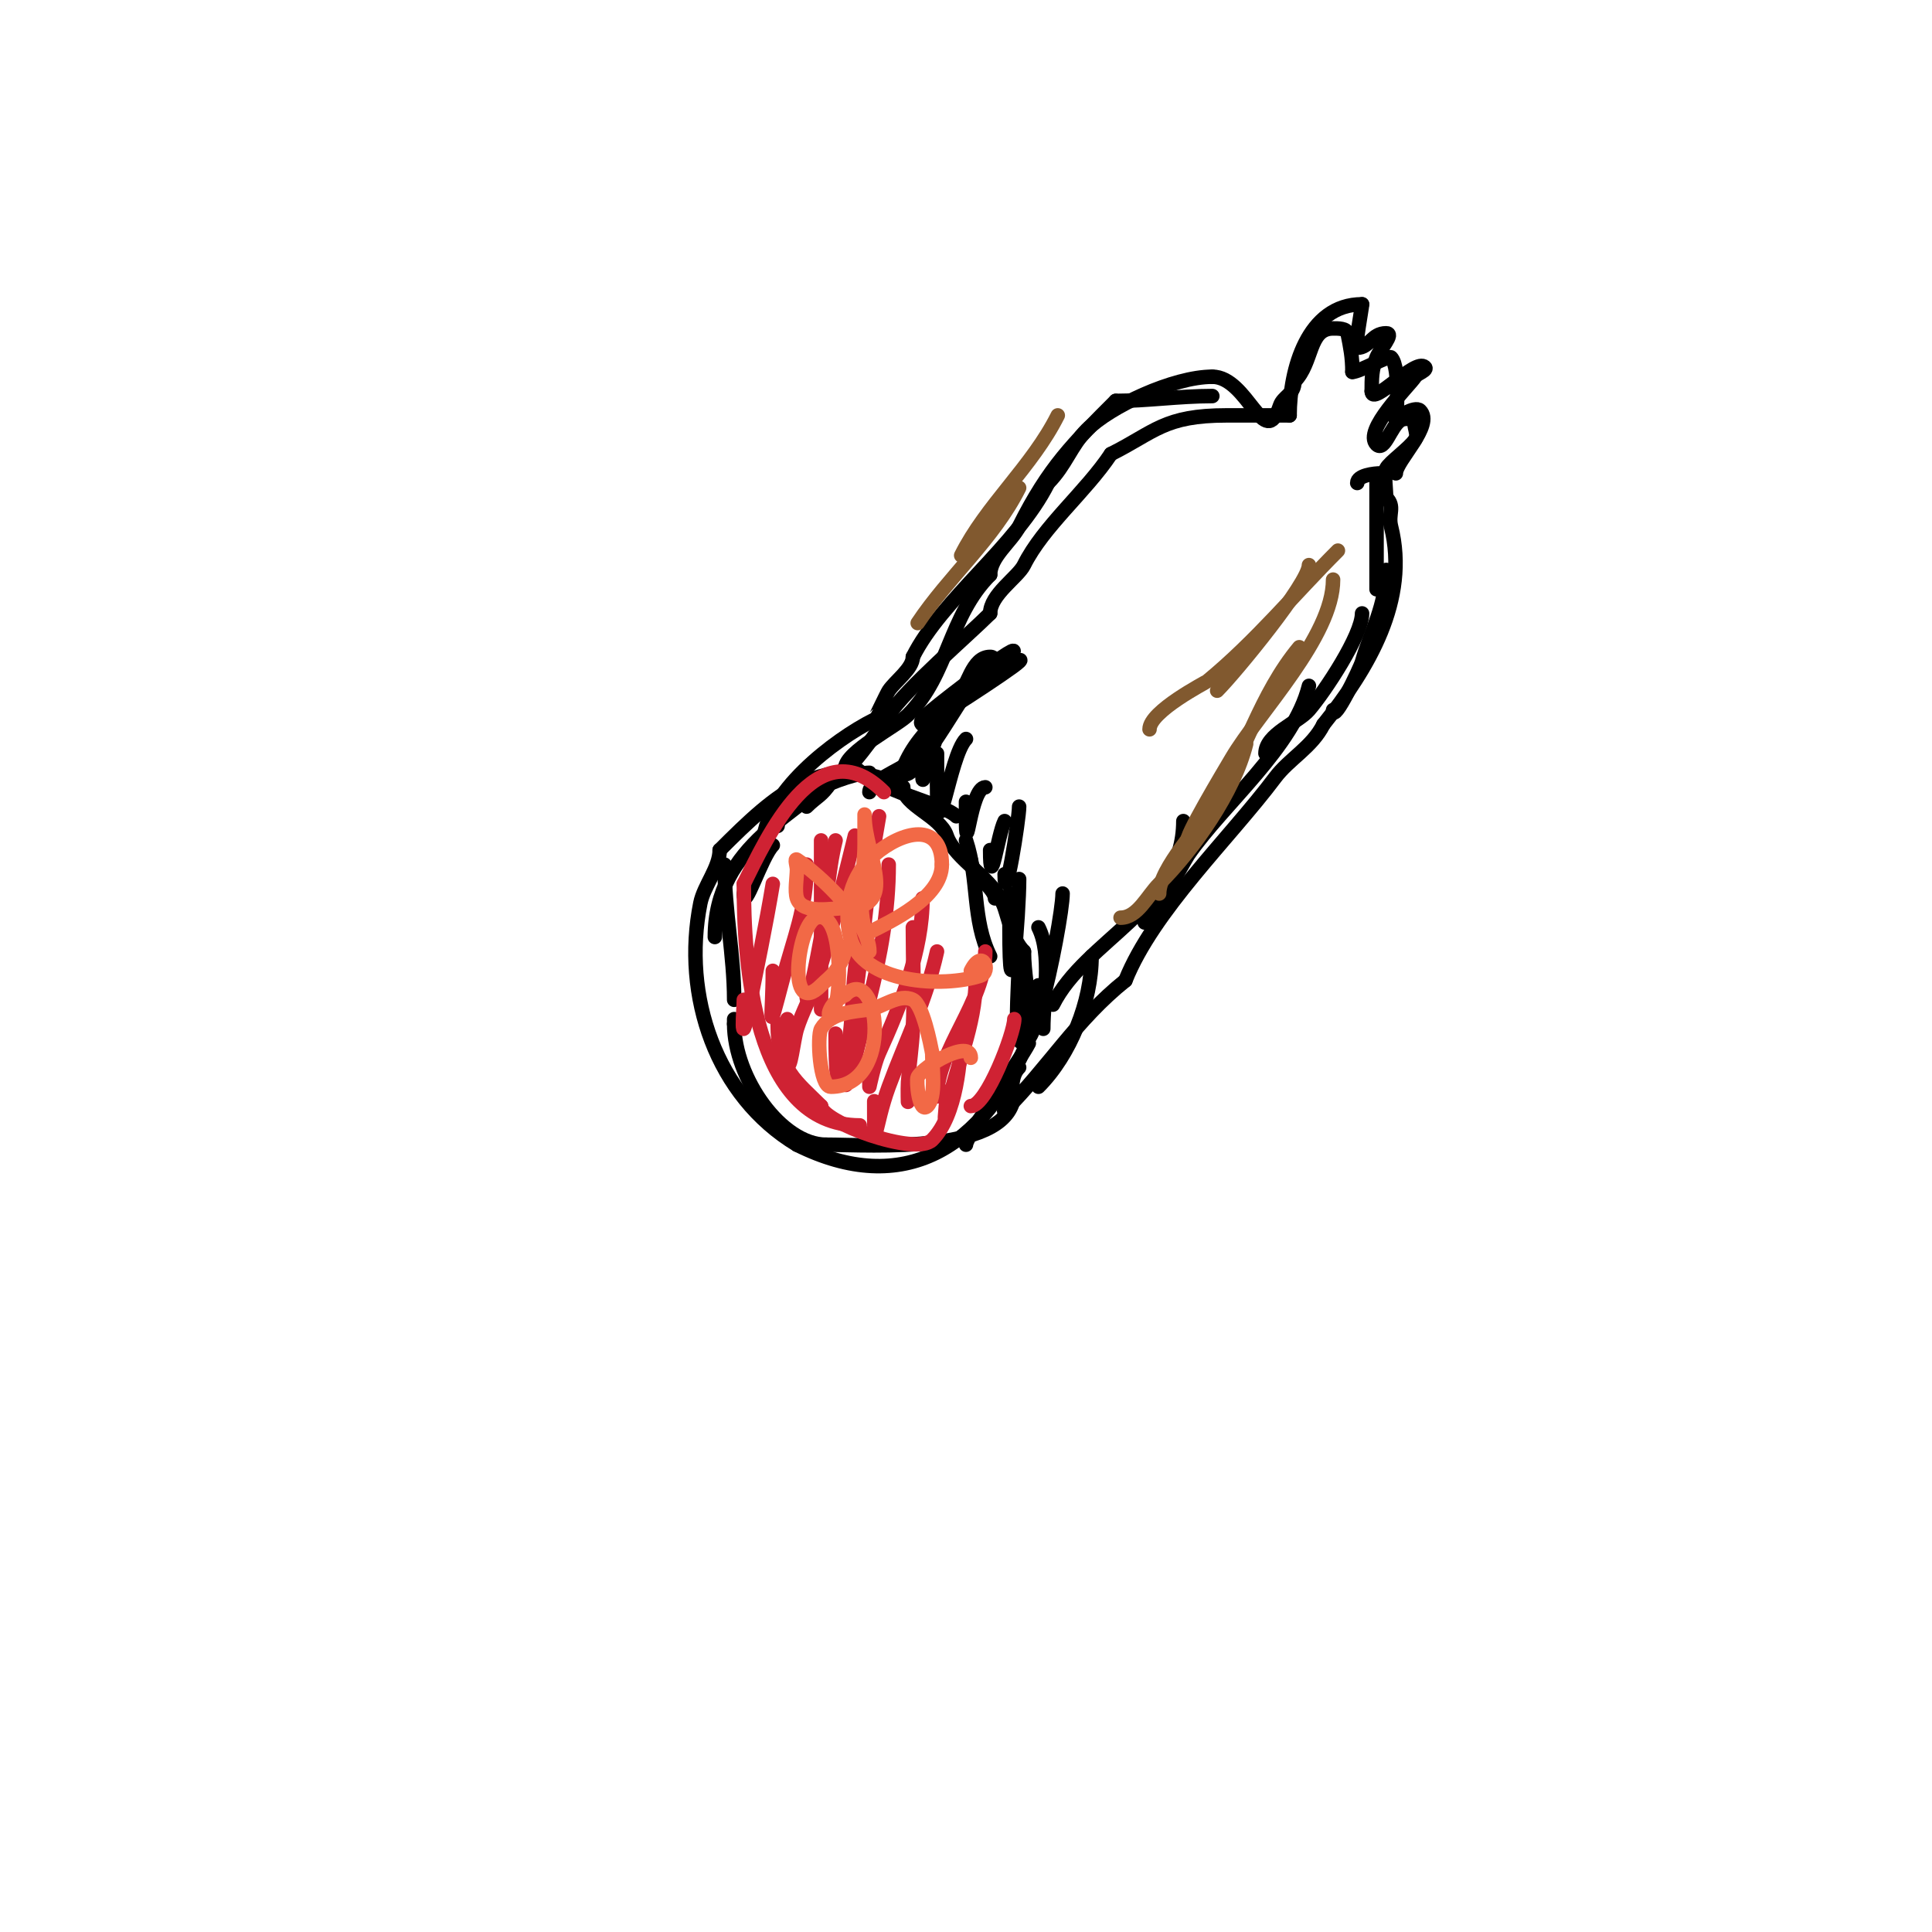 <svg viewBox='0 0 400 400' version='1.1' xmlns='http://www.w3.org/2000/svg' xmlns:xlink='http://www.w3.org/1999/xlink'><g fill='none' stroke='#000000' stroke-width='3' stroke-linecap='round' stroke-linejoin='round'><path d='M201,178c0,2.804 5,5.922 5,8'/><path d='M215,192c2.842,5.684 1,14.629 1,21'/><path d='M213,215c-9.14,22.85 -26.08,32.96 -48,22'/><path d='M165,237c-16.731,-10.038 -23.838,-30.812 -20,-50c0.727,-3.637 4,-7.334 4,-11'/><path d='M149,176c11.63,-11.63 21.715,-21.142 38,-13'/><path d='M187,163c0,3.73 7.652,5.955 9,10c1.698,5.094 9.964,8.891 12,15c0.907,2.722 1.737,6.737 4,9'/><path d='M212,197c0,4.461 1,8.486 1,13'/><path d='M211,221c-1.852,1.852 -1.227,4.682 -2,7c-0.236,0.707 -1.527,2.527 -1,2c9.144,-9.144 14.791,-18.833 25,-27'/><path d='M233,203c5.782,-14.456 21.581,-29.441 31,-42c2.915,-3.886 7.656,-6.312 10,-11'/><path d='M274,150c9.332,-11.665 17.802,-25.79 14,-41c-0.657,-2.626 0.928,-4.072 -1,-6'/><path d='M287,103c0,-1.107 -0.488,-5.023 0,-6c0.652,-1.305 4.787,-4.18 6,-6c0.942,-1.413 -1.39,-4 1,-4'/><path d='M294,87c-1.333,0 -2.842,-0.662 -4,0c-2.046,1.169 -3.333,6.667 -5,5c-2.855,-2.855 6.604,-11.906 8,-14c0.523,-0.784 2.667,-1.333 2,-2c-1.945,-1.945 -11,8.305 -11,5'/><path d='M284,81c0,-2.72 -0.002,-4.495 1,-7c0.667,-1.667 3.795,-5 2,-5c-3.036,0 -3.425,3 -6,3c-0.596,0 1,-8.293 1,-9'/><path d='M282,63c-11.318,0 -15,13.597 -15,23'/><path d='M267,86c-4.333,0 -8.667,0 -13,0c-13.011,0 -14.894,3.447 -24,8'/><path d='M230,94c-5.265,7.898 -13.983,14.966 -18,23c-1.266,2.533 -7,6.112 -7,10'/><path d='M205,127c-4.433,4.433 -17.334,15.501 -21,21c-2.45,3.676 -8.197,12.099 -12,14'/><path d='M172,162c-1.894,2.841 -2.885,2.885 -5,5'/><path d='M158,175c0,-10.726 14.795,-21.897 23,-26c0.08,-0.04 2.589,-5.383 3,-6c1.338,-2.006 5,-4.579 5,-7'/><path d='M189,136c6.009,-12.017 21.452,-22.904 28,-36'/><path d='M217,100c3.616,-3.616 4.775,-7.775 8,-11c4.825,-4.825 17.932,-11 26,-11'/><path d='M251,78c7.381,0 10.77,15.691 14,6c0.664,-1.992 3,-2.292 3,-5'/><path d='M268,79c3.918,-3.918 2.839,-11 8,-11c1.054,0 2.793,-0.034 3,1c0.592,2.961 1,4.959 1,8'/><path d='M280,77c1.445,0 7.517,-3.483 8,-3c2.08,2.08 1,13.765 1,13'/><path d='M289,87c0,-0.456 3.936,-3.064 5,-2c3.008,3.008 -5,10.374 -5,13'/><path d='M286,98c-1.628,0 -5,0.44 -5,2'/><path d='M285,100c0,7.333 0,14.667 0,22'/><path d='M287,118c0,7.337 -3.201,12.703 -5,19c-0.37,1.296 -6,13.115 -6,10'/><path d='M282,127c0,4.52 -7.662,16.106 -11,20c-2.257,2.633 -9,4.992 -9,9'/><path d='M271,142c-3.188,12.751 -17.584,24.288 -25,35c-0.677,0.978 -7.731,14 -9,14'/><path d='M245,170c0,17.896 -20.262,24.524 -27,38'/><path d='M226,198c0,9.381 -4.377,20.377 -11,27'/><path d='M213,216c-1.698,3.397 -13,19.111 -13,21'/><path d='M210,226c0,13.239 -29.88,11 -39,11'/><path d='M171,237c-9.171,0 -19,-13.8 -19,-25'/><path d='M152,212l0,-1'/><path d='M152,207c0,-9.092 -2,-18.6 -2,-28'/><path d='M148,194c0,-19.222 17.324,-25.324 28,-36'/><path d='M176,158c6.149,6.149 19.303,8.303 22,11'/><path d='M200,174c2.692,8.077 1.218,16.437 5,24'/><path d='M211,198c0,3.854 -1.797,26.341 2,14c0.808,-2.627 1.333,-5.333 2,-8'/><path d='M220,185c0,6.045 -9,49.97 -9,20'/><path d='M211,182c0,7.222 -2,31.815 -2,10c0,-2.333 0,-4.667 0,-7'/><path d='M211,167c0,2.572 -3,21.503 -3,14'/><path d='M208,170c-1.465,2.929 -3,15.247 -3,6'/><path d='M204,163c-3.151,0 -4,16.251 -4,6c0,-1 0,-2 0,-3'/><path d='M200,153c-3.482,3.482 -6,25.614 -6,9c0,-2 0,-4 0,-6'/><path d='M195,146c0,3.073 -0.789,6.175 -2,9c-0.83,1.938 -2,8.108 -2,6c0,-7.299 2.502,-10.503 7,-16c2.407,-2.941 3.199,-9 7,-9c2.404,0 -2.478,4.14 -4,6c-2.035,2.487 -14,23.656 -14,17'/><path d='M187,159c3.509,-8.772 11.673,-13.364 19,-19c1.541,-1.185 6.374,-4.374 5,-3c-1.655,1.655 -19.531,13.234 -20,13c-1.075,-0.537 1.096,-2.209 2,-3c1.885,-1.649 23.186,-18.186 15,-10'/><path d='M208,137c-2.145,1.532 -17,10.546 -17,13'/><path d='M195,147c-2.198,4.397 -3.014,7.583 -7,11c-1.563,1.339 -8,3.785 -8,6'/><path d='M180,160c-4.384,0 -19,5.91 -19,11'/><path d='M160,175c-2.347,2.347 -6,14.191 -6,10'/><path d='M175,159c0,-3.316 10.69,-8.69 13,-11c8.425,-8.425 8.339,-20.339 17,-29'/><path d='M205,119c0,-3.726 4.441,-6.881 6,-10c6.166,-12.333 11.216,-17.216 20,-26'/><path d='M231,83c6.363,0 13.137,-1 20,-1'/></g>
<g fill='none' stroke='#cf2233' stroke-width='3' stroke-linecap='round' stroke-linejoin='round'><path d='M210,211c0,2.899 -5.727,18 -9,18'/><path d='M202,203c0,9.369 -4.194,17.968 -6,27c-0.811,4.054 0,-1.18 0,-4'/><path d='M204,197c0,10.441 -10,20.333 -10,30'/><path d='M194,197c-2.277,10.246 -6.357,18.113 -10,28c-2.986,8.104 -3,15.733 -3,3'/><path d='M191,186c0,10.835 -4.556,22.223 -9,32c-1.004,2.209 -2,7 -2,7c0,0 0,-2 0,-3'/><path d='M184,179c0,9.548 -1.672,18.687 -4,28c-0.334,1.334 -5,21.417 -5,17'/><path d='M177,173c-2.506,10.025 -4.838,20.163 -8,30c-1.099,3.418 -2.929,6.573 -4,10c-0.724,2.316 -1.411,9.354 -2,7c-0.728,-2.91 0,-6 0,-9'/><path d='M173,174c-1.652,6.606 -1.749,13.33 -3,20c-0.76,4.052 -3,16.123 -3,12'/><path d='M167,179c0,9.246 -2.569,14.761 -5,24c-3.263,12.401 -2,7.963 -2,-2'/><path d='M160,183c-1.449,8.692 -3.272,17.359 -5,26c-1.835,9.175 -1,0.023 -1,-2'/><path d='M170,174c0,11.667 0,23.333 0,35'/><path d='M180,182c-0.025,0.233 -7,66.803 -7,32'/><path d='M182,169c-1.779,10.677 -3.845,21.216 -5,32c-0.463,4.321 -0.52,8.68 -1,13c-0.188,1.689 -1,6.7 -1,5'/><path d='M189,192c0,7 0.333,14.008 0,21c-0.175,3.678 -0.738,7.328 -1,11c-0.095,1.33 0,5.333 0,4'/><path d='M199,213c0,6.345 -0.951,17.951 -6,23c-3.451,3.451 -23,-3.728 -23,-7'/><path d='M170,229c-5.088,-5.088 -9,-7.588 -9,-17'/><path d='M178,233c-22.372,0 -24,-34.748 -24,-50'/><path d='M154,183c4.702,-9.404 15.173,-32.827 29,-19'/></g>
<g fill='none' stroke='#f26946' stroke-width='3' stroke-linecap='round' stroke-linejoin='round'><path d='M175,196c0,1.795 -0.957,3.539 -2,5c-0.822,1.151 -2,2 -3,3c-7.305,7.305 -4.899,-12.7 -1,-14c5.374,-1.791 5.176,14.471 4,18c-1.651,4.953 -2.648,0.324 2,-2'/><path d='M175,206c6.959,-6.959 10.294,19 -3,19c-2.312,0 -2.869,-10.552 -2,-12c2.067,-3.444 6.832,-3.547 10,-4c2.548,-0.364 6.165,-3.418 9,-2c2.07,1.035 3.616,9.079 4,11'/><path d='M193,218c0,3.402 0.851,9.149 -1,11c-1.746,1.746 -2.353,-5.295 -2,-6c1.178,-2.355 11,-7.995 11,-4'/><path d='M201,201c2.449,-4.899 4.374,0.209 2,1c-7.655,2.552 -24.574,1.703 -27,-8c-1.526,-6.104 0.305,-12.975 5,-17c5.89,-5.048 14,-6.901 14,2'/><path d='M195,179c0,6.901 -10.63,11.815 -15,14c-0.422,0.211 -0.851,-0.553 -1,-1c-1.451,-4.353 0,-12.57 0,-17c0,-2 0,-8 0,-6c0,7.893 7.453,19 -4,19'/><path d='M175,188c-2.475,0 -8.86,1.419 -10,-2c-0.509,-1.528 0,-4.377 0,-6c0,-0.667 -0.555,-2.37 0,-2c4.783,3.188 15,12.788 15,19'/></g>
<g fill='none' stroke='#81592f' stroke-width='3' stroke-linecap='round' stroke-linejoin='round'><path d='M271,117c0,3.683 -15.175,22.175 -19,26'/><path d='M277,114c-9.016,9.016 -17.008,18.771 -27,27c-0.374,0.308 -12,6.248 -12,10'/><path d='M276,120c0,11.827 -15.366,27.423 -21,37c-1.394,2.369 -10.184,17 -9,17'/><path d='M269,134c-8.172,9.807 -11.232,22.067 -18,33c-2.272,3.67 -11,12.777 -11,18'/><path d='M258,154c-2.494,9.976 -10.722,21.722 -18,29c-2.506,2.506 -4.457,7 -8,7'/><path d='M219,86c-5.295,10.59 -14.803,18.605 -20,29'/><path d='M211,101c-5.299,10.599 -14.524,18.286 -21,28'/></g>
</svg>